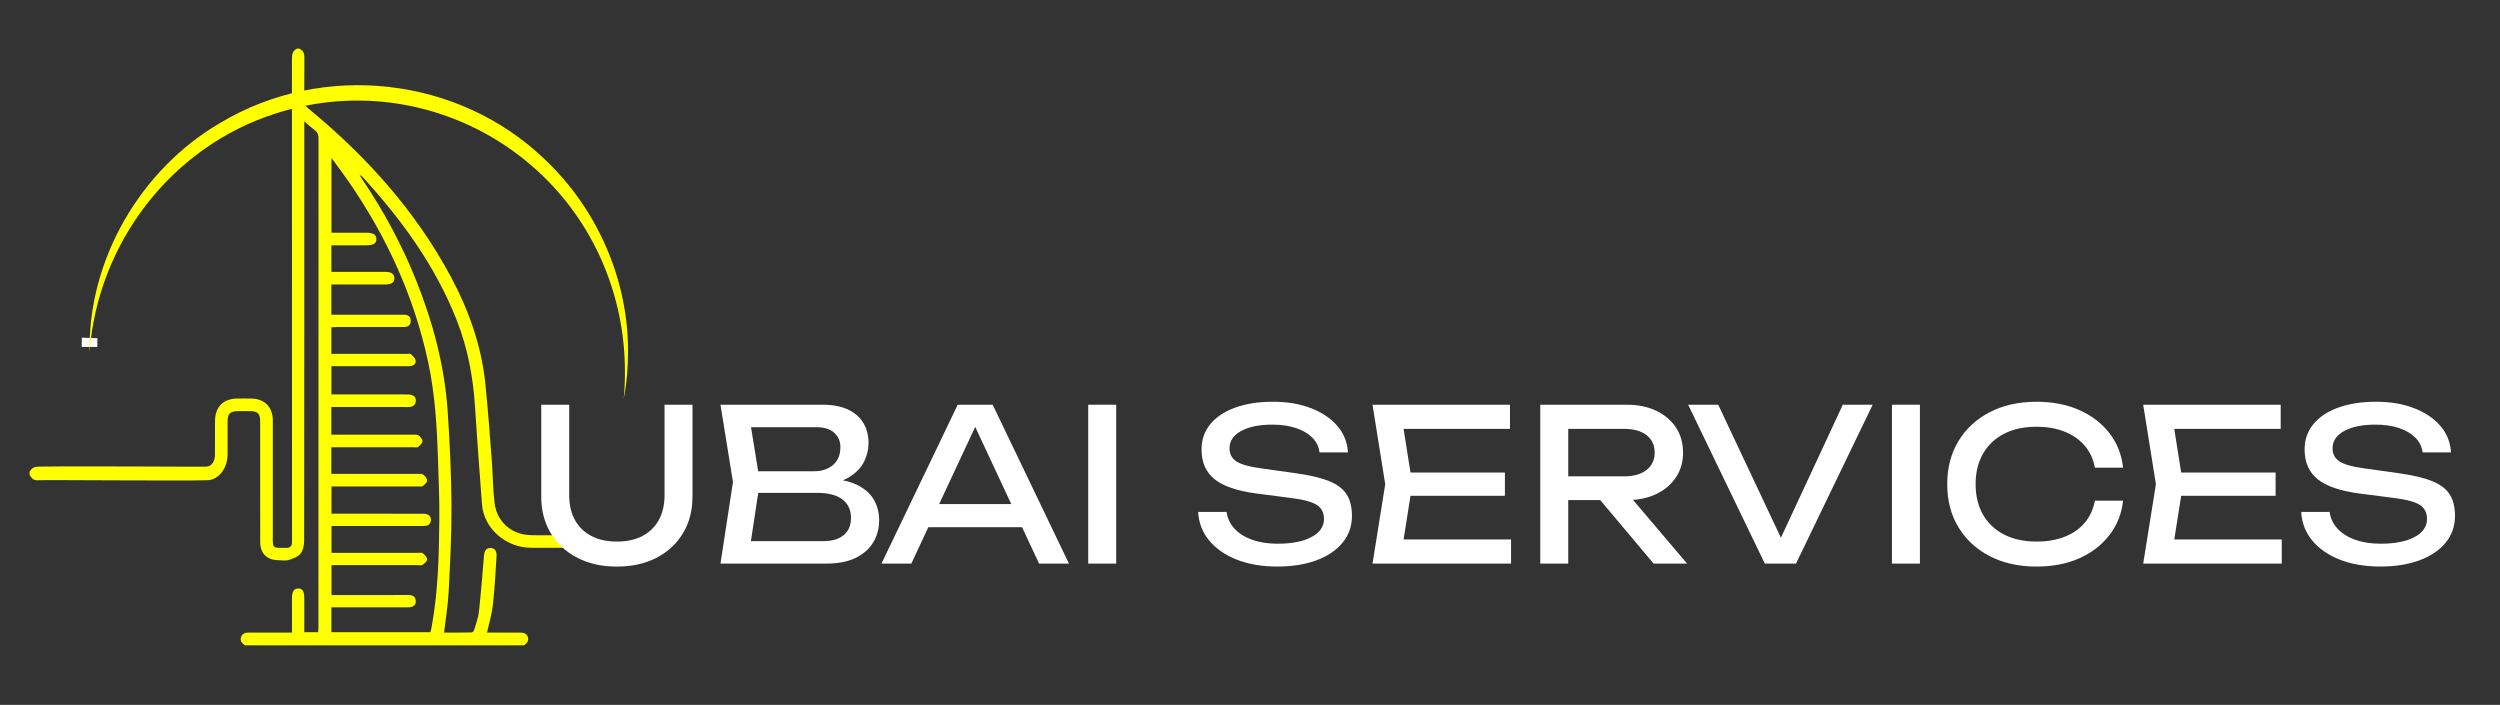 <?xml version="1.0" encoding="UTF-8"?><svg xmlns="http://www.w3.org/2000/svg" viewBox="0 0 1920.88 541.57"><rect x="0" y="0" width="1920.88" height="541.57" fill="#333333" stroke="none"/><defs><style>.cls-1{fill:#fff;}.cls-2,.cls-3{fill:none;}.cls-3{stroke:#fff;stroke-miterlimit:10;stroke-width:12px;}.cls-4{fill:#ff0;}</style></defs><g id="Logo3"><path class="cls-3" d="M68.75,266.57c0-2.32,.04-4.63,.11-6.93"/></g><g id="Logo_11"><g><path class="cls-4" d="M68.86,270.64c-1.4-71.05,39.23-140.79,100.66-176.37,78.77-47.14,182.84-35.5,249.03,28.16,40.07,37.77,64.18,92.22,63.98,147.35,.07,12.23-.98,24.6-3.28,36.6,2.52-27.65-.06-55.74-8.09-82.23C438.14,114.13,321.64,51.95,212.06,87.12c-80.26,25.42-137.14,99.7-143.2,183.52h0Z"/><path class="cls-4" d="M188.08,495.82c-2.19-1.63-3.88-3.58-2.8-6.49,1.07-2.88,3.58-3.31,6.33-3.3,9.39,.05,18.78,.02,28.17,.02,1.37,0,2.75,0,4.57,0v-17.74c0-2.83,0-5.66,0-8.49,0-5.35,1.52-7.74,4.84-7.67,3.34,.07,4.61,2.23,4.61,7.83,0,7.08,0,14.15,0,21.23,0,1.4,0,2.79,0,4.52h10.68c.06-1.17,.19-2.52,.19-3.87,0-125.17,0-250.34,.06-375.51,0-2.69-.65-4.63-2.82-6.26-2.52-1.89-4.85-4.03-8.11-6.79v5.88c0,105.36,.02,210.72-.11,316.08,0,3.41-.73,7.49-2.7,10.03-1.95,2.51-5.75,3.93-9.02,4.96-2.46,.77-5.36,.19-8.06,.17-8.77-.07-13.93-5.09-13.99-13.87-.08-13.51-.02-27.01-.02-40.52,0-17.5,.01-34.99,0-52.49,0-5.69-1.95-7.6-7.64-7.64-3.09-.02-6.17-.01-9.26,0-6.2,.02-8.13,1.9-8.14,7.98-.02,8.49,.02,16.98,0,25.47-.03,9.48-6.15,19.36-15.66,19.64-20.05,.59-123.97-.37-129.86,0-3.45,.22-4.99-1.23-6.65-4.29v-2.32c1.87-2.82,3.46-3.8,6.83-3.85,33.67-.55,124.96,.23,129.07,0,4.49-.26,6.55-4.66,6.58-9.12,.07-8.62,0-17.24,.03-25.85,.04-10.92,6.36-17.28,17.21-17.35,3.73-.02,7.46-.09,11.19,.02,9.71,.28,15.99,6.79,16,16.53,.02,30.49,0,60.97,0,91.46,0,6.35,.4,6.75,6.79,6.75,1.29,0,2.57,.01,3.86-.01,2.64-.05,4.03-1.4,4.1-4.05,.03-1.29,.02-2.57,.02-3.86,0-122.58,.01-245.17-.06-367.75,0-3.5,.53-6.32,3.92-7.95h1.54c3.2,1.25,4.16,3.6,4.11,6.97-.16,10.93,.03,21.86-.12,32.79-.04,2.73,.89,4.37,2.99,6.1,44.4,36.52,82.38,78.53,109.7,129.5,13.83,25.8,23.5,53.07,26.5,82.35,2.02,19.68,3.42,39.42,4.94,59.15,.83,10.76,.78,21.61,2.11,32.29,1.87,15.01,13.59,24.68,28.71,24.69,71.76,.01-46.47-.02,25.29,.13,2.64,0,7.92,5.28,7.92,6.57-1.76,2.31-4.01,3.11-6.98,3.06-9.9-.17,35.54-.05-26.84-.07-19.36,0-36.32-14.83-37.75-33.28-1.96-25.23-3.74-50.48-5.41-75.74-1.5-22.71-5.69-44.81-14.07-66.04-16.54-41.89-42.57-77.52-72.78-110.4-.24-.26-.65-.35-1.82-.94,1.15,1.81,1.74,2.79,2.38,3.74,16.36,24.26,30.15,49.89,41.04,77.05,12.98,32.39,21.94,65.82,24.28,100.71,1.62,24.09,2.77,48.25,2.93,72.39,.14,22.21-1.06,44.44-2.19,66.64-.52,10.22-2.28,20.38-3.53,31.03,7.04,0,14.2,.07,21.36-.11,.68-.02,1.65-1.42,1.92-2.35,1.31-4.43,3.01-8.85,3.51-13.4,1.56-14.28,2.71-28.6,3.88-42.92,.33-4.06,1.66-6.15,4.74-6.25,3.26-.11,5.19,2,4.93,6.31-.75,12.43-1.4,24.88-2.78,37.24-.79,7.08-2.92,14.02-4.55,21.51,1.35,0,2.59,0,3.84,0,7.07,0,14.15,.01,21.22,0,2.7,0,5.29,.32,6.29,3.3,.99,2.92-.63,4.88-2.87,6.48H188.08Zm66.47-161.84c21.14,0,41.85,0,62.55,.02,1.53,0,3.44-.27,4.49,.51,1.43,1.06,3.1,3.05,3.02,4.56-.08,1.55-1.96,3.21-3.41,4.39-.72,.58-2.24,.2-3.39,.2-19.68,0-39.36,0-59.04,0h-4.19v20.42c1.71,0,3.21,0,4.72,0,20.45,0,40.91,0,61.36,.02,1.53,0,3.43-.25,4.48,.53,1.44,1.08,3.14,3.08,3.06,4.58-.09,1.54-2.04,3.18-3.51,4.34-.73,.58-2.24,.2-3.39,.2-20.84,0-41.68,0-62.52,0-1.37,0-2.73,0-4.09,0v20.94c10.46,0,20.61,0,30.75,0,13.25,0,26.5-.02,39.75,.01,4.27,.01,6.46,2.21,5.76,5.71-.69,3.48-3.35,3.74-6.22,3.74-21.87-.02-43.74-.01-65.6-.01-1.49,0-2.99,0-4.41,0v20.65h4.93c20.45,0,40.91,0,61.36,0,1.28,0,2.98-.41,3.76,.24,1.5,1.24,3.35,3.08,3.43,4.74,.06,1.39-2,3.16-3.51,4.23-.87,.62-2.49,.23-3.78,.23-20.58,0-41.16,0-61.75,0h-4.47v22.97c12.53,0,24.73,0,36.94,0,7.33,0,14.66,.04,22-.02,3.25-.02,5.62,.95,5.81,4.61,.17,3.22-1.78,4.77-5.92,4.85-.9,.02-1.8,0-2.7,0-17.24,0-34.47,0-51.71,0h-4.5v19.12h76.15c.37-1.71,.73-3.2,1-4.71,4.87-27.06,5.52-54.44,5.79-81.81,.15-15.41-.55-30.84-1.03-46.25-.77-24.94-2.25-49.8-7.47-74.31-10.75-50.48-31.77-96.43-60.93-138.81-4.11-5.97-8.52-11.74-13.45-18.49v57.42c8.91,0,17.52,0,26.13,0,5.97,0,8.42,1.45,8.36,4.96-.05,3.45-2.25,4.72-8.12,4.72-6.56,0-13.12,0-19.68,0h-6.75v20.42c1.63,0,3.02,0,4.41,0,12.48,0,24.96-.02,37.43,.01,4.31,.01,6.53,1.73,6.53,4.86,0,3.2-2.13,4.79-6.5,4.8-12.61,.01-25.21,0-37.82,0h-4.08v23.25c1.96,0,3.73,0,5.5,0,16.72,0,33.45,0,50.17,0,3.18,0,5.28,1.31,5.31,4.69,.04,3.4-2.03,4.76-5.23,4.75-1.03,0-2.06,0-3.09,0-16.08,0-32.16,0-48.24,.01-1.48,0-2.95,.14-4.4,.21v20.43c1.61,0,3,0,4.38,0,17.75,0,35.5,0,53.26,0,1.16,0,2.69-.39,3.39,.19,1.5,1.25,3.23,2.85,3.66,4.6,.58,2.35-1.07,4.14-3.63,4.53-1.26,.19-2.57,.13-3.85,.13-17.49,0-34.99,0-52.48,0-1.51,0-3.02,0-4.68,0v21.68c10.05,0,19.81,0,29.57,0,9.78,0,19.55-.05,29.33,.03,4.45,.03,6.72,2.54,5.75,6.14-.84,3.1-3.26,3.54-6.04,3.54-18.14-.04-36.28-.02-54.41-.02-1.37,0-2.75,0-4.29,0v21.19Z"/><g><path class="cls-1" d="M437.36,380.64c0,7.27,1.47,13.57,4.39,18.88,2.93,5.32,7.13,9.42,12.61,12.29,5.48,2.88,12.02,4.31,19.61,4.31s14.27-1.44,19.7-4.31c5.42-2.87,9.6-6.97,12.53-12.29,2.93-5.32,4.39-11.61,4.39-18.88v-69.66h21.49v70.48c0,10.74-2.44,20.16-7.32,28.24-4.88,8.08-11.67,14.38-20.35,18.88-8.68,4.5-18.83,6.75-30.44,6.75s-21.62-2.25-30.36-6.75c-8.74-4.5-15.54-10.8-20.43-18.88-4.88-8.08-7.32-17.5-7.32-28.24v-70.48h21.49v69.66Z"/><path class="cls-1" d="M631.87,372.5l2.12-4.72c9.66,.11,17.55,1.57,23.68,4.39,6.13,2.82,10.63,6.62,13.51,11.39,2.87,4.78,4.31,10.15,4.31,16.11,0,6.51-1.55,12.26-4.64,17.25-3.09,4.99-7.62,8.93-13.59,11.8-5.97,2.88-13.4,4.31-22.3,4.31h-81.38l9.6-62.67-9.6-59.41h78.45c11.28,0,19.99,2.63,26.12,7.89,6.13,5.26,9.2,12.51,9.2,21.73,0,4.88-1.17,9.63-3.5,14.24-2.33,4.61-6.08,8.52-11.23,11.72-5.15,3.2-12.07,5.18-20.75,5.94Zm-56.64,54.53l-8.3-11.23h65.6c6.73,0,11.96-1.55,15.71-4.64,3.74-3.09,5.62-7.51,5.62-13.27,0-6.08-2.2-10.8-6.59-14.16-4.39-3.36-10.88-5.05-19.45-5.05h-52.9v-16.6h50.78c5.75,0,10.52-1.6,14.32-4.8,3.8-3.2,5.7-7.78,5.7-13.75,0-4.45-1.57-8.11-4.72-10.99-3.15-2.87-7.71-4.31-13.67-4.31h-60.39l8.3-11.23,8.63,53.39-8.63,56.64Z"/><path class="cls-1" d="M762.73,310.97l58.6,122.08h-22.95l-53.23-113.94h8.3l-53.23,113.94h-22.95l58.6-122.08h26.86Zm-56.64,94.08v-17.74h85.29v17.74h-85.29Z"/><path class="cls-1" d="M836.14,310.97h21.49v122.08h-21.49v-122.08Z"/><path class="cls-1" d="M920.62,393.34h21.81c.65,4.88,2.69,9.17,6.1,12.86,3.42,3.69,7.95,6.54,13.59,8.55,5.64,2.01,12.15,3.01,19.53,3.01,10.96,0,19.64-1.71,26.04-5.13,6.4-3.42,9.6-8.06,9.6-13.92,0-4.77-1.85-8.35-5.53-10.74-3.69-2.39-10.36-4.18-20.02-5.37l-26.37-3.42c-14.76-1.95-25.47-5.62-32.15-10.99-6.67-5.37-10.01-12.99-10.01-22.87,0-7.49,2.25-13.97,6.75-19.45,4.5-5.48,10.88-9.71,19.13-12.7,8.24-2.98,17.9-4.48,28.97-4.48s20.67,1.63,29.14,4.88,15.22,7.79,20.26,13.59c5.05,5.81,7.78,12.61,8.22,20.43h-21.81c-.54-4.34-2.36-8.08-5.45-11.23-3.09-3.15-7.24-5.62-12.45-7.41-5.21-1.79-11.34-2.69-18.39-2.69-9.98,0-17.96,1.63-23.93,4.88-5.97,3.26-8.95,7.71-8.95,13.35,0,4.34,1.76,7.68,5.29,10.01,3.52,2.33,9.68,4.1,18.47,5.29l26.69,3.74c10.96,1.52,19.61,3.56,25.96,6.1,6.35,2.55,10.88,5.97,13.59,10.25,2.71,4.29,4.07,9.79,4.07,16.52,0,7.81-2.39,14.65-7.16,20.51-4.78,5.86-11.48,10.39-20.1,13.59-8.63,3.2-18.69,4.8-30.19,4.8s-22.06-1.77-31.01-5.29-16.03-8.44-21.24-14.73c-5.21-6.29-8.03-13.62-8.46-21.97Z"/><path class="cls-1" d="M1085.17,372.01l-8.63,54.53-10.25-12.04h94.73v18.56h-106.45l9.77-61.04-9.77-61.04h105.64v18.56h-93.92l10.25-12.04,8.63,54.53Zm71.13-8.95v17.9h-85.29v-17.9h85.29Z"/><path class="cls-1" d="M1198.46,365.99h49.64c7.16,0,12.83-1.63,17.01-4.88,4.18-3.26,6.27-7.7,6.27-13.35s-2.09-10.23-6.27-13.43c-4.18-3.2-9.85-4.8-17.01-4.8h-52.74l9.6-12.04v115.57h-21.49v-122.08h66.57c8.57,0,16.09,1.55,22.54,4.64,6.45,3.09,11.5,7.38,15.14,12.86,3.63,5.48,5.45,11.91,5.45,19.29s-1.82,13.48-5.45,18.96c-3.64,5.48-8.68,9.77-15.14,12.86-6.46,3.09-13.97,4.64-22.54,4.64h-51.6v-18.23Zm24.09,9.93h25.23l48.5,57.13h-25.72l-48.02-57.13Z"/><path class="cls-1" d="M1373.44,423.94h-10.09l52.57-112.96h22.95l-58.92,122.08h-23.93l-58.92-122.08h23.11l53.23,112.96Z"/><path class="cls-1" d="M1453.68,310.97h21.49v122.08h-21.49v-122.08Z"/><path class="cls-1" d="M1631.26,384.71c-1.09,9.98-4.59,18.8-10.5,26.45-5.92,7.65-13.65,13.59-23.19,17.82-9.55,4.23-20.46,6.35-32.72,6.35-13.67,0-25.66-2.66-35.97-7.98-10.31-5.32-18.34-12.72-24.09-22.22-5.75-9.49-8.63-20.53-8.63-33.12s2.87-23.63,8.63-33.12c5.75-9.49,13.78-16.9,24.09-22.22,10.31-5.32,22.3-7.98,35.97-7.98,12.26,0,23.17,2.12,32.72,6.35,9.55,4.23,17.28,10.15,23.19,17.74,5.91,7.6,9.41,16.44,10.5,26.53h-21.65c-1.19-6.51-3.77-12.1-7.73-16.77-3.96-4.66-9.09-8.27-15.38-10.82-6.29-2.55-13.57-3.83-21.81-3.83-9.55,0-17.82,1.79-24.82,5.37-7,3.58-12.4,8.68-16.2,15.3-3.8,6.62-5.7,14.43-5.7,23.44s1.9,16.82,5.7,23.44c3.8,6.62,9.2,11.72,16.2,15.3,7,3.58,15.27,5.37,24.82,5.37,8.25,0,15.52-1.25,21.81-3.74,6.29-2.49,11.42-6.1,15.38-10.82,3.96-4.72,6.54-10.34,7.73-16.85h21.65Z"/><path class="cls-1" d="M1677.33,372.01l-8.63,54.53-10.25-12.04h94.73v18.56h-106.45l9.77-61.04-9.77-61.04h105.64v18.56h-93.92l10.25-12.04,8.63,54.53Zm71.13-8.95v17.9h-85.29v-17.9h85.29Z"/><path class="cls-1" d="M1768.15,393.34h21.81c.65,4.88,2.69,9.17,6.1,12.86,3.42,3.69,7.95,6.54,13.59,8.55,5.64,2.01,12.15,3.01,19.53,3.01,10.96,0,19.64-1.71,26.04-5.13,6.4-3.42,9.6-8.06,9.6-13.92,0-4.77-1.85-8.35-5.53-10.74-3.69-2.39-10.36-4.18-20.02-5.37l-26.37-3.42c-14.76-1.95-25.47-5.62-32.15-10.99-6.67-5.37-10.01-12.99-10.01-22.87,0-7.49,2.25-13.97,6.75-19.45,4.5-5.48,10.88-9.71,19.13-12.7,8.24-2.98,17.9-4.48,28.97-4.48s20.67,1.63,29.14,4.88,15.22,7.79,20.26,13.59c5.05,5.81,7.78,12.61,8.22,20.43h-21.81c-.54-4.34-2.36-8.08-5.45-11.23-3.09-3.15-7.24-5.62-12.45-7.41-5.21-1.79-11.34-2.69-18.39-2.69-9.98,0-17.96,1.63-23.93,4.88-5.97,3.26-8.95,7.71-8.95,13.35,0,4.34,1.76,7.68,5.29,10.01,3.52,2.33,9.68,4.1,18.47,5.29l26.69,3.74c10.96,1.52,19.61,3.56,25.96,6.1,6.35,2.55,10.88,5.97,13.59,10.25,2.71,4.29,4.07,9.79,4.07,16.52,0,7.81-2.39,14.65-7.16,20.51-4.78,5.86-11.48,10.39-20.1,13.59-8.63,3.2-18.69,4.8-30.19,4.8s-22.06-1.77-31.01-5.29c-8.95-3.52-16.03-8.44-21.24-14.73-5.21-6.29-8.03-13.62-8.46-21.97Z"/></g><rect class="cls-2" y="266.57" width="1920.88" height="275"/></g></g></svg>